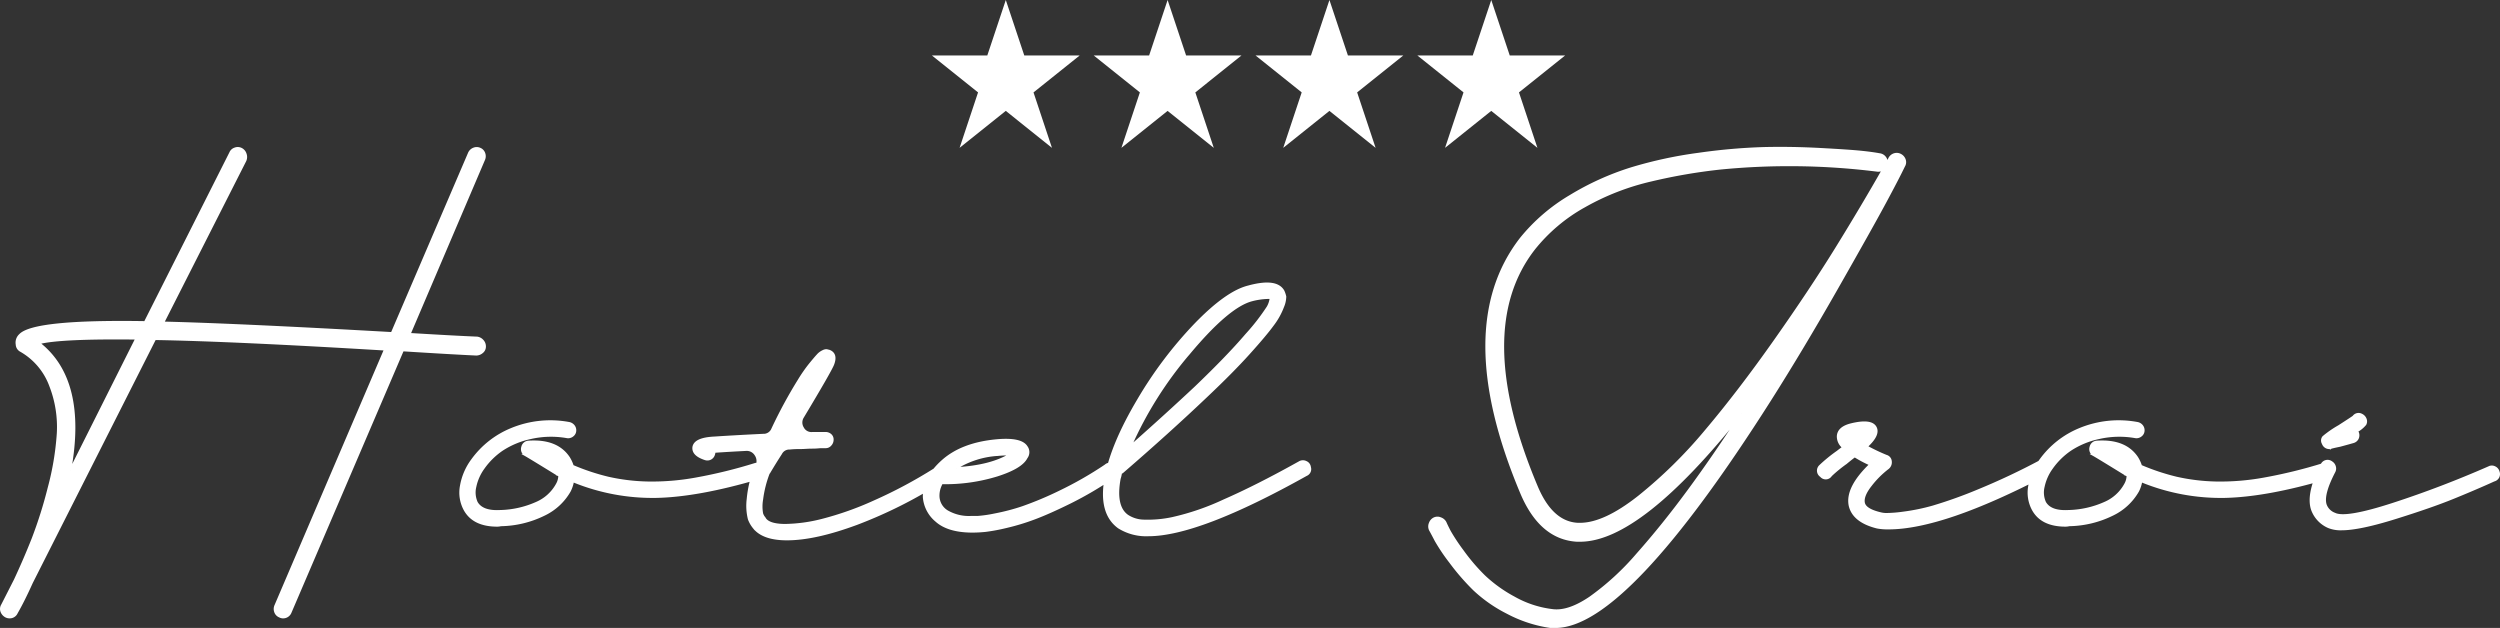 <svg xmlns="http://www.w3.org/2000/svg" width="617.09" height="155.001" viewBox="0 0 617.09 155.001"><rect x="0" y="0" width="617.09" height="155.001" fill="#333333" stroke="none"/><g transform="translate(-1251.132 -1466.249)"><g transform="translate(1189.383 1394.072)"><g transform="translate(62 72.177)"><g transform="translate(0 36.494)"><path d="M117.24,26.125a2.205,2.205,0,0,1,1.352.732,2.1,2.1,0,0,1,.563,1.464,1.759,1.759,0,0,1-.676,1.408,2.243,2.243,0,0,1-1.464.563q-5.068-.225-17.683-1.014h-.451L71.174,93.93a1.954,1.954,0,0,1-1.915,1.239,1.815,1.815,0,0,1-.788-.225,1.865,1.865,0,0,1-1.07-1.126,2.088,2.088,0,0,1,.056-1.577L94.489,29.054Q57.095,26.8,37.722,26.463L7.312,86.608q-2.027,4.505-3.717,7.434a1.884,1.884,0,0,1-1.8,1.126,2,2,0,0,1-.9-.225A2.291,2.291,0,0,1-.178,93.7a1.818,1.818,0,0,1,.169-1.577l3.154-6.195Q5.51,80.864,7.537,75.74a108.865,108.865,0,0,0,3.942-12.5,69.365,69.365,0,0,0,2.253-13.459,28,28,0,0,0-1.858-11.77,16.474,16.474,0,0,0-7.265-8.616,1.835,1.835,0,0,1-1.014-1.577,2.584,2.584,0,0,1,.788-2.365q3.379-3.6,30.861-3.154L56.306-19.49a1.866,1.866,0,0,1,1.183-1.07,1.917,1.917,0,0,1,1.577.113,2.1,2.1,0,0,1,1.014,1.239,2.227,2.227,0,0,1-.056,1.633L39.75,22.408Q58.334,22.859,96.178,25l19.035-44.377a2.071,2.071,0,0,1,1.126-1.126,1.924,1.924,0,0,1,1.577,0,1.865,1.865,0,0,1,1.07,1.126,2.088,2.088,0,0,1-.056,1.577L100.571,25.224Q111.721,25.9,117.24,26.125ZM16.773,58.9,33.1,26.351q-18.7-.225-23.991,1.126Q20.828,36.6,16.773,58.9Zm171.313-.113a1.732,1.732,0,0,1-1.352,2.027q-14.867,4.393-25.229,4.618a51.7,51.7,0,0,1-20.5-3.829h-.113a8.771,8.771,0,0,1-.788,2.365,14.359,14.359,0,0,1-6.42,5.913A25,25,0,0,1,123.1,72.417a3.7,3.7,0,0,1-.9.113q-5.969,0-8.109-4.055a8.857,8.857,0,0,1-.845-5.744A14.992,14.992,0,0,1,116,56.311a22.434,22.434,0,0,1,9.63-7.6,25.141,25.141,0,0,1,14.248-1.521,1.877,1.877,0,0,1,1.126.619,1.724,1.724,0,0,1,.451,1.183,1.6,1.6,0,0,1-.619,1.3,1.745,1.745,0,0,1-1.408.394,22.623,22.623,0,0,0-9.011.225,20.607,20.607,0,0,0-7.039,2.928,17.956,17.956,0,0,0-4.562,4.505A11.954,11.954,0,0,0,116.79,62.9a5.989,5.989,0,0,0,.338,3.886q1.352,2.365,5.744,2.14a23.2,23.2,0,0,0,8.9-1.971,10.459,10.459,0,0,0,5.181-4.674,4.342,4.342,0,0,0,.563-2.14l-.563-.225a.1.1,0,0,0-.113-.113q-6.758-4.167-7.772-4.731a1.719,1.719,0,0,1-.676-1.971,1.663,1.663,0,0,1,1.577-1.3q6.983-.451,9.912,3.942a8.924,8.924,0,0,1,.9,1.915v.113a54.78,54.78,0,0,0,8.785,2.928,48.584,48.584,0,0,0,9.63,1.183,60.132,60.132,0,0,0,11.939-.957,120.166,120.166,0,0,0,14.7-3.6,1.622,1.622,0,0,1,1.408.225A1.688,1.688,0,0,1,188.085,58.788Zm42.124-.225a1.507,1.507,0,0,1,2.422.507,1.524,1.524,0,0,1-.619,2.422,113.663,113.663,0,0,1-21.006,10.587q-10.306,3.829-17.289,3.829-5.969,0-8.222-2.928a7.238,7.238,0,0,1-1.183-2.084,13.583,13.583,0,0,1-.282-4.956,27.3,27.3,0,0,1,2.14-8.391h.113a2.77,2.77,0,0,0-.338-2.534,2.548,2.548,0,0,0-2.253-1.183q-4.393.225-7.659.451h-.225a2.126,2.126,0,0,1-.113.676,1.68,1.68,0,0,1-1.689,1.239,1.853,1.853,0,0,1-.563-.113q-3.041-1.014-2.816-2.928.338-2.14,5.181-2.365,5.068-.338,12.052-.676a2.315,2.315,0,0,0,2.253-1.464A116.463,116.463,0,0,1,196.645,36.6a37.42,37.42,0,0,1,2.7-3.886q1.239-1.521,1.915-2.253a3.98,3.98,0,0,1,1.352-1.014,1.851,1.851,0,0,1,.9-.225l.676.169q1.915.788.9,3.379-.676,1.689-7.434,12.953a2.514,2.514,0,0,0,0,2.7,2.352,2.352,0,0,0,2.365,1.239h3.154a1.877,1.877,0,0,1,1.3.451,1.506,1.506,0,0,1,.507,1.183,1.879,1.879,0,0,1-.507,1.3,1.547,1.547,0,0,1-1.183.563h-.957q-.394,0-1.014.056t-1.352.056q-.732,0-1.577.056t-1.915.056a18.861,18.861,0,0,0-2.084.113,2.267,2.267,0,0,0-2.14,1.239q-1.464,2.253-2.928,4.731l-.113.113a27.645,27.645,0,0,0-1.633,6.476,9.994,9.994,0,0,0,0,3.492,3.007,3.007,0,0,0,.507.957,1.311,1.311,0,0,1,.225.338q1.014,1.464,4.787,1.521a38.7,38.7,0,0,0,9.236-1.239,77.4,77.4,0,0,0,12.9-4.562A116.489,116.489,0,0,0,230.21,58.563Zm42.124-.9a1.507,1.507,0,0,1,2.422.507,1.537,1.537,0,0,1-.507,2.422,88.371,88.371,0,0,1-10.531,6.195q-5.237,2.591-8.842,3.942a55.309,55.309,0,0,1-7.039,2.14,45.717,45.717,0,0,1-5.125.957q-1.689.169-3.041.169h-.676q-5.632-.113-8.447-2.647a8.457,8.457,0,0,1-3.041-5.8q-.113-4.843,4.674-9.067t13.234-5.012q6.082-.563,7.434,1.577a2.25,2.25,0,0,1,0,2.7q-1.239,2.478-7.265,4.393a43.519,43.519,0,0,1-13.234,1.915.459.459,0,0,1-.338-.113,6.034,6.034,0,0,0-.9,3.379,4.461,4.461,0,0,0,2.253,3.717,10.662,10.662,0,0,0,5.744,1.352h1.633a31.445,31.445,0,0,0,4.28-.619,51.763,51.763,0,0,0,6.87-1.8,85.331,85.331,0,0,0,9.123-3.829A90.262,90.262,0,0,0,272.334,57.662Zm-26.581-2.591A21.768,21.768,0,0,0,235.5,58.338q8.447-.451,13.291-3.379h-.9Q246.992,54.959,245.753,55.072Zm77.04,3.041a1.55,1.55,0,0,1-.9,1.915q-26.581,14.867-38.97,14.867A12.774,12.774,0,0,1,275.6,72.98q-4.956-3.6-3.154-12.727,1.577-8,7.884-18.641a100.68,100.68,0,0,1,14.079-18.7q7.772-8.053,13.178-9.4,6.983-1.915,8.673,1.126a7.068,7.068,0,0,1,.451,1.352,6.684,6.684,0,0,1-.563,2.534,17.511,17.511,0,0,1-2.478,4.449q-1.8,2.478-5.913,7.039T297.451,40.43q-9.348,8.9-20.949,18.922a.459.459,0,0,1-.338.113,8.365,8.365,0,0,1-.338,1.464q-1.239,6.871,1.915,9.123a7.544,7.544,0,0,0,3.886,1.239,29.062,29.062,0,0,0,7.208-.619,62.149,62.149,0,0,0,12.784-4.393q8.11-3.548,18.584-9.4a1.684,1.684,0,0,1,1.633-.056A1.569,1.569,0,0,1,322.793,58.113Zm-14.3-41.223q-5.744,1.464-15.374,12.953a93.28,93.28,0,0,0-14.586,23.089q8.785-7.772,15.994-14.529,8-7.659,12.558-13.009a52.514,52.514,0,0,0,5.294-6.814,5.627,5.627,0,0,0,.732-2.253h-.788A17.359,17.359,0,0,0,308.489,16.89ZM467.074-19.153a1.96,1.96,0,0,1,1.521.169,2.1,2.1,0,0,1,1.014,1.183,1.817,1.817,0,0,1-.169,1.577q-1.464,3.041-4.674,9.011t-11.77,21.006q-8.56,15.036-16.557,27.651-35.592,56.091-53.049,56.091H382.15a32.542,32.542,0,0,1-10.644-3.492,34.97,34.97,0,0,1-8.222-5.744,57.361,57.361,0,0,1-5.857-6.758,46.851,46.851,0,0,1-3.6-5.35q-.845-1.633-1.408-2.647a2.057,2.057,0,0,1,0-1.633,2.088,2.088,0,0,1,1.07-1.183,1.922,1.922,0,0,1,1.577,0,2.136,2.136,0,0,1,1.183,1.014q.338.788,1.07,2.2a47.774,47.774,0,0,0,3.21,4.843,47.771,47.771,0,0,0,5.294,6.195,34.309,34.309,0,0,0,7.377,5.294,25.245,25.245,0,0,0,9.4,3.1q3.942.563,9.348-3.1a64.965,64.965,0,0,0,11.657-10.7q6.251-7.039,12.558-15.6t13.178-19.147q-25,31.424-39.872,31.424h-.788q-9.01-.563-13.741-11.826-17.12-40.773-.113-62.736a45.333,45.333,0,0,1,12.22-10.531,67.884,67.884,0,0,1,15.036-6.814,104.957,104.957,0,0,1,16.669-3.6,144.475,144.475,0,0,1,15.937-1.408q6.927-.169,14.135.225t9.968.676q2.759.282,4.562.619a1.988,1.988,0,0,1,1.408.788,1.91,1.91,0,0,1,.394,1.464v.113l.676-1.352A2.051,2.051,0,0,1,467.074-19.153Zm-77.6,91.232q5.969,0,14.417-6.645a115.524,115.524,0,0,0,16.669-16.388q8.222-9.743,17.064-22.3T452.826,3.881q6.364-10.306,11.545-19.429a1.978,1.978,0,0,1-1.577.451,174.152,174.152,0,0,0-38.8-.507,137.382,137.382,0,0,0-16.951,2.928,61.327,61.327,0,0,0-16.5,6.42A41.885,41.885,0,0,0,378.095,4.275q-15.543,20.048.676,58.568,3.717,8.9,10.137,9.236Zm116.01-14.417a1.759,1.759,0,0,1-1.014,2.253q-25.455,13.291-38.858,13.291a13.662,13.662,0,0,1-2.816-.225q-5.857-1.464-6.758-5.406-.9-4.393,5.068-10.137a29.592,29.592,0,0,1-3.83-2.027q-.788.563-2.14,1.689a33.57,33.57,0,0,0-3.717,3.041,1.53,1.53,0,0,1-2.478.169,1.614,1.614,0,0,1-.225-2.534,37.444,37.444,0,0,1,4.28-3.492q1.014-.788,1.352-1.014v-.113a3.456,3.456,0,0,1-1.239-2.7q.113-2.14,3.266-2.928,5.068-1.239,6.082.788.9,1.8-2.14,4.618v.113a45.747,45.747,0,0,0,4.731,2.253,1.516,1.516,0,0,1,1.126,1.352,1.841,1.841,0,0,1-.676,1.689,23.066,23.066,0,0,0-4.28,4.28q-2.027,2.591-1.689,4.28t4.167,2.591a5.954,5.954,0,0,0,1.3.169,32.363,32.363,0,0,0,4.28-.338,49.745,49.745,0,0,0,7.377-1.521,111.407,111.407,0,0,0,11.15-4A167.318,167.318,0,0,0,503,56.648a1.675,1.675,0,0,1,1.408-.056A1.876,1.876,0,0,1,505.481,57.662ZM575.2,58.788a1.732,1.732,0,0,1-1.352,2.027q-14.867,4.393-25.229,4.618a51.7,51.7,0,0,1-20.5-3.829h-.113a8.77,8.77,0,0,1-.788,2.365,14.36,14.36,0,0,1-6.42,5.913,25,25,0,0,1-10.587,2.534,3.7,3.7,0,0,1-.9.113q-5.969,0-8.109-4.055a8.857,8.857,0,0,1-.845-5.744,14.994,14.994,0,0,1,2.76-6.42,22.434,22.434,0,0,1,9.63-7.6,25.141,25.141,0,0,1,14.248-1.521,1.877,1.877,0,0,1,1.126.619,1.724,1.724,0,0,1,.451,1.183,1.6,1.6,0,0,1-.62,1.3,1.745,1.745,0,0,1-1.408.394,22.623,22.623,0,0,0-9.011.225,20.607,20.607,0,0,0-7.039,2.928,17.957,17.957,0,0,0-4.562,4.505A11.955,11.955,0,0,0,503.9,62.9a5.989,5.989,0,0,0,.338,3.886q1.352,2.365,5.744,2.14a23.2,23.2,0,0,0,8.9-1.971,10.46,10.46,0,0,0,5.181-4.674,4.342,4.342,0,0,0,.563-2.14l-.563-.225a.1.1,0,0,0-.113-.113q-6.758-4.167-7.772-4.731a1.719,1.719,0,0,1-.676-1.971,1.663,1.663,0,0,1,1.577-1.3q6.983-.451,9.912,3.942a8.92,8.92,0,0,1,.9,1.915v.113A54.78,54.78,0,0,0,536.68,60.7a48.585,48.585,0,0,0,9.63,1.183,60.133,60.133,0,0,0,11.939-.957,120.17,120.17,0,0,0,14.7-3.6,1.622,1.622,0,0,1,1.408.225A1.688,1.688,0,0,1,575.2,58.788Zm41,.451a1.621,1.621,0,0,1-1.126,2.14q-4.731,2.14-10.137,4.336t-14.248,4.956q-8.842,2.759-13.234,2.759a7.977,7.977,0,0,1-3.266-.563,7.454,7.454,0,0,1-4.055-4.393q-1.239-3.942,2.365-10.925a1.605,1.605,0,0,1,2.478-.676,1.8,1.8,0,0,1,.788,1.014,1.709,1.709,0,0,1-.113,1.352q-2.928,5.632-2.14,8.109a3.7,3.7,0,0,0,2.253,2.253q2.7,1.352,14.473-2.478t23.6-9.011a1.551,1.551,0,0,1,1.408,0A1.7,1.7,0,0,1,616.2,59.239Zm-41.674-5.857a1.671,1.671,0,0,1-1.689-1.126,1.41,1.41,0,0,1,.113-1.633,25.646,25.646,0,0,1,3.829-2.647q3.154-2.027,3.6-2.365a1.556,1.556,0,0,1,2.027-.451,1.939,1.939,0,0,1,.957,1.014,1.556,1.556,0,0,1-.056,1.352,7.545,7.545,0,0,1-2.027,1.689l.225.451a1.8,1.8,0,0,1-.113,1.408,1.762,1.762,0,0,1-1.126.845q-1.577.451-3.266.9-1.126.225-2.027.451A1,1,0,0,1,574.524,53.382Z" transform="translate(0.287 20.724)" fill="#fff" stroke="#fff" stroke-width="0.5"/></g><g transform="translate(229.768 0)"><path d="M18.247,0,13.685,13.685H0l11.4,9.123L6.843,36.494l11.4-9.123,11.4,9.123L25.089,22.809l11.4-9.123H22.809Z" fill="#fff"/><path d="M18.247,0,13.685,13.685H0l11.4,9.123L6.843,36.494l11.4-9.123,11.4,9.123L25.089,22.809l11.4-9.123H22.809Z" transform="translate(39.943)" fill="#fff"/><path d="M18.247,0,13.685,13.685H0l11.4,9.123L6.843,36.494l11.4-9.123,11.4,9.123L25.089,22.809l11.4-9.123H22.809Z" transform="translate(79.886)" fill="#fff"/><path d="M18.247,0,13.685,13.685H0l11.4,9.123L6.843,36.494l11.4-9.123,11.4,9.123L25.089,22.809l11.4-9.123H22.809Z" transform="translate(119.829)" fill="#fff"/></g></g></g></g></svg>